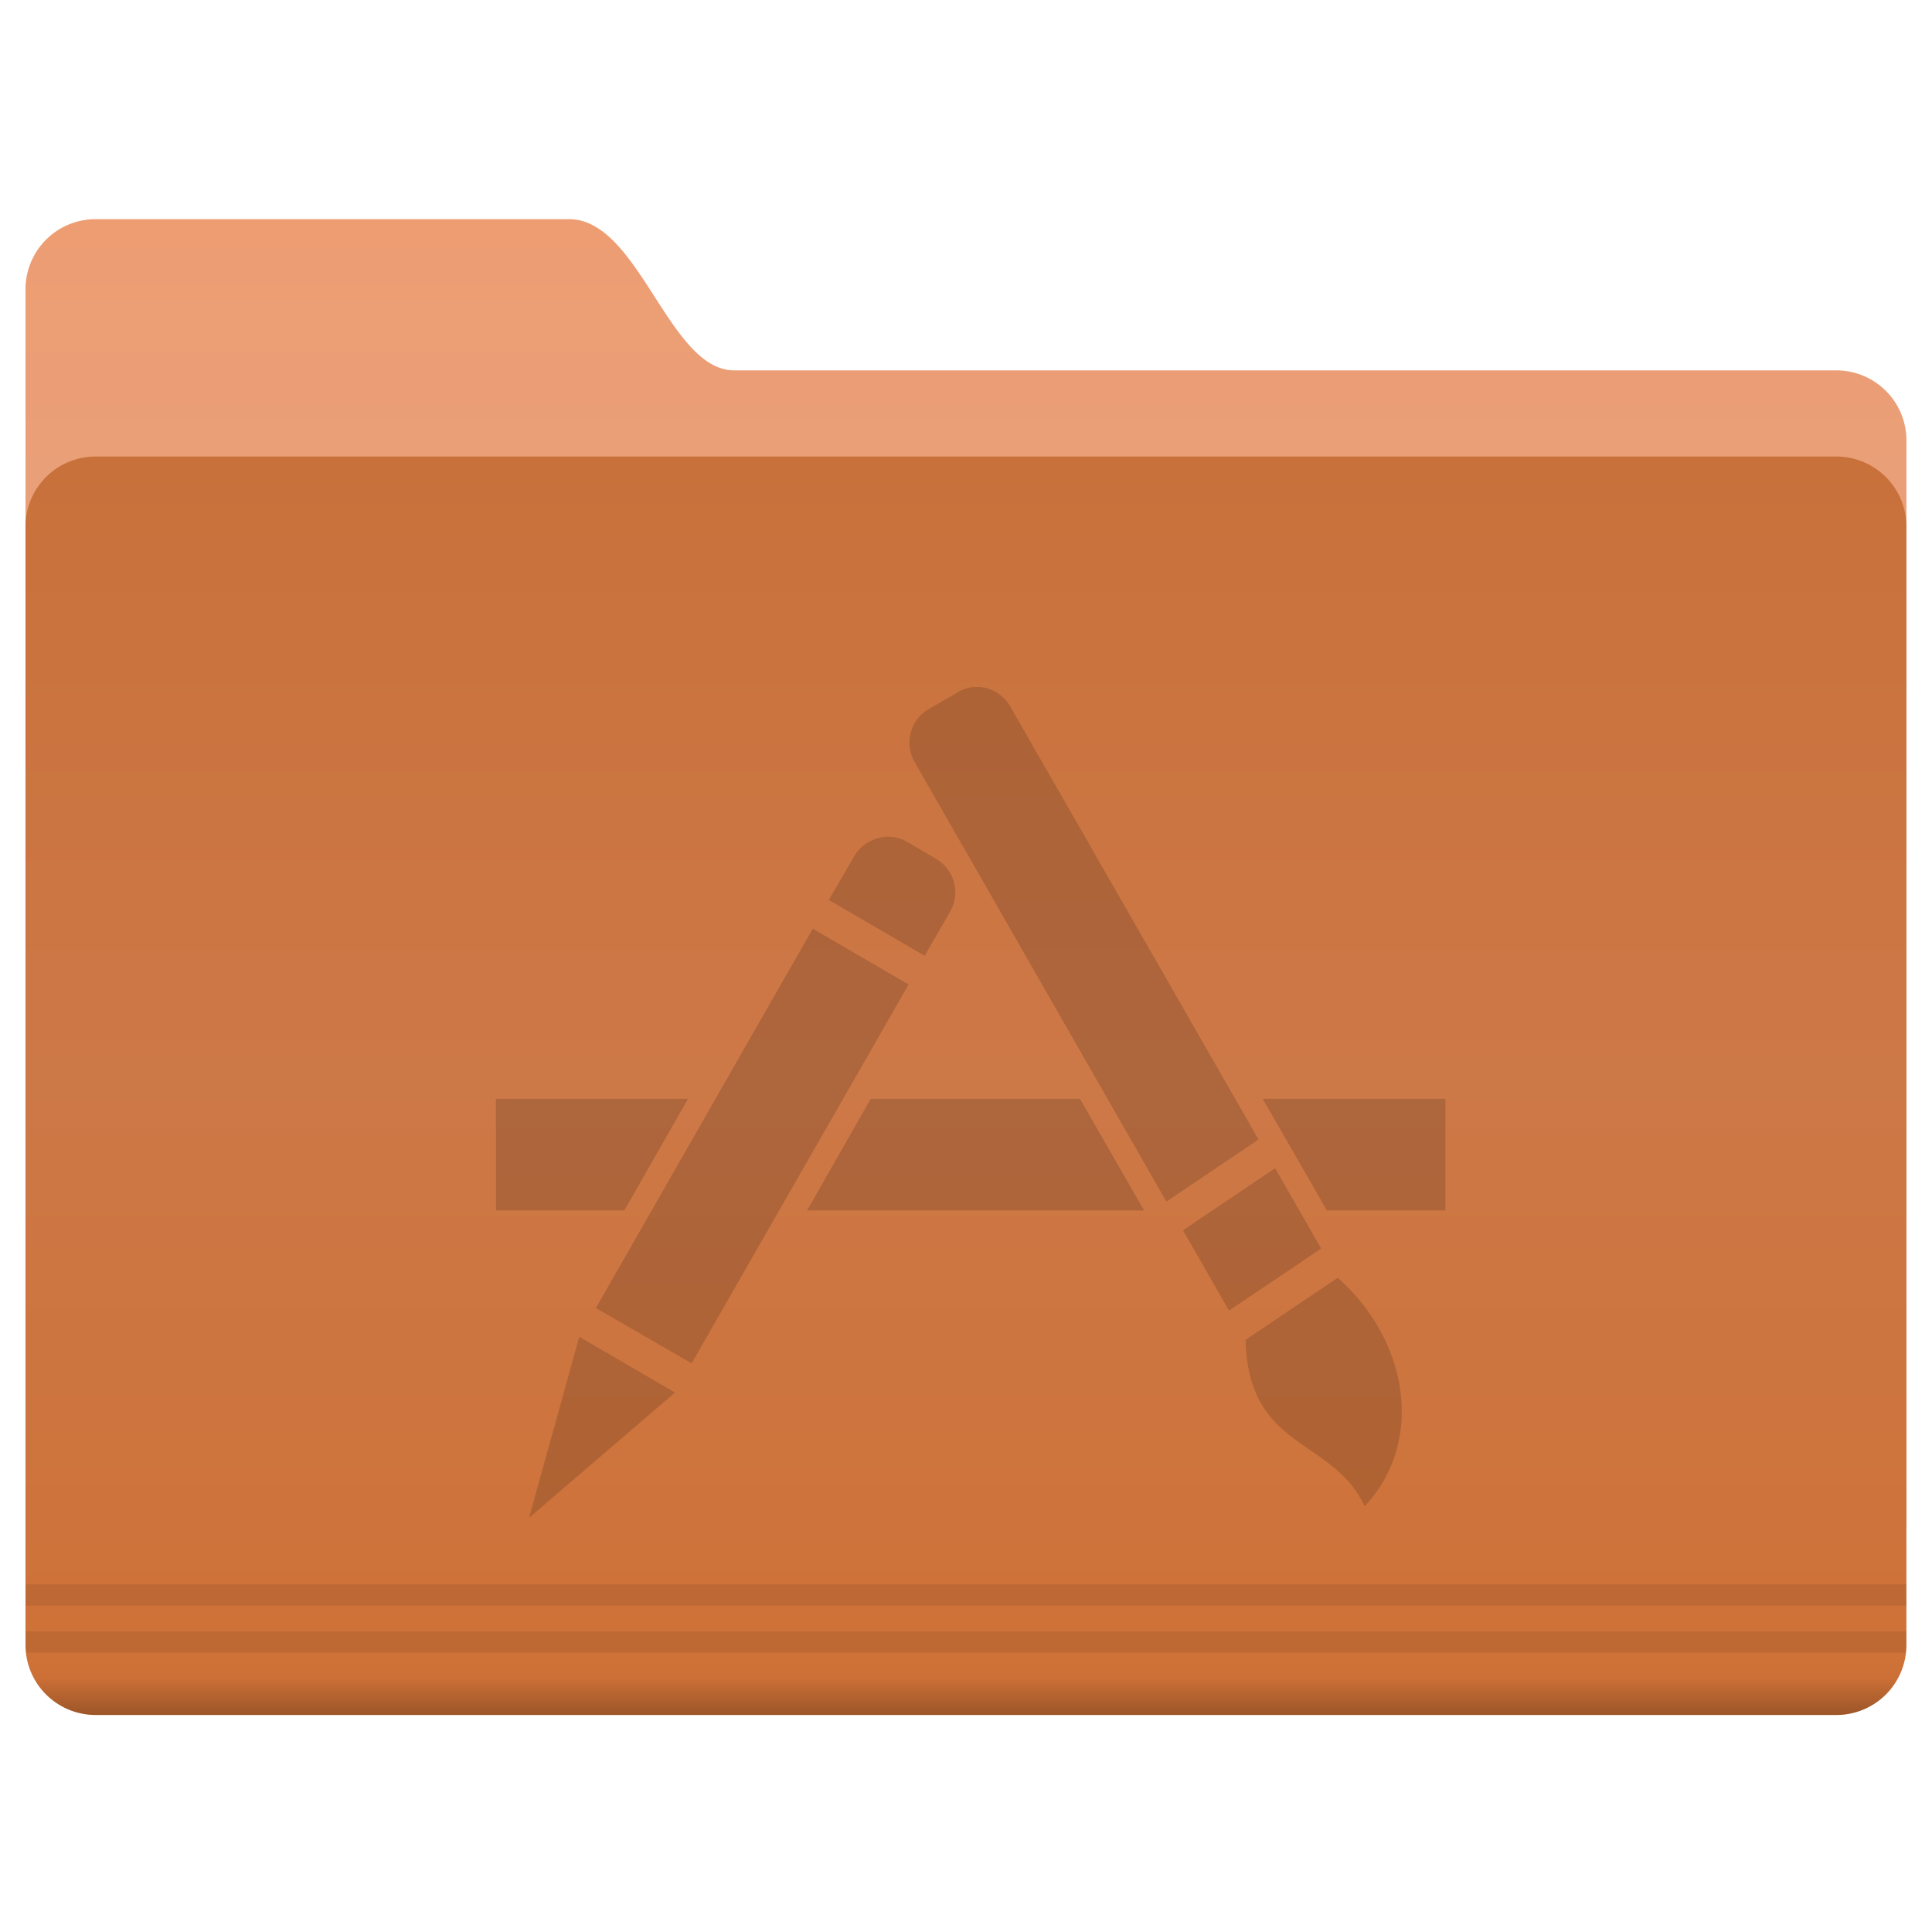 <svg width="200" height="200" xmlns="http://www.w3.org/2000/svg"><defs><linearGradient id="c" x1="-9.617" x2="-9.617" y1="1138.4" y2="1140.2" gradientUnits="userSpaceOnUse"><stop stop-opacity=".047" offset="0"/><stop offset="1"/></linearGradient><linearGradient id="a" x1="-26.201" x2="-26.201" y1="1070.2" y2="1082.6" gradientUnits="userSpaceOnUse"><stop stop-color="#ee9d72" offset="0"/><stop stop-color="#e99f77" offset="1"/></linearGradient><linearGradient id="b" x1="-9.912" x2="-9.912" y1="1081.4" y2="1139.8" gradientUnits="userSpaceOnUse"><stop stop-color="#c9713b" offset="0"/><stop stop-color="#cd7847" offset=".5"/><stop stop-color="#ce7136" offset="1"/></linearGradient></defs><g color="#000"><path transform="translate(109.01 -2346.737) scale(2.214)" d="M-44.762 1070.2h22.131c3.287 0 4.652 7.071 7.728 7.071h51.522a3.276 3.276 0 0 1 3.283 3.283v50.508c0 1.819-1.464-2.02-3.283-2.02h-81.38a3.276 3.276 0 0 1-3.283-3.283v-52.275a3.276 3.276 0 0 1 3.283-3.283z" fill="url(#a)"/><path transform="translate(109.01 -2346.737) scale(2.214)" d="M-44.762 1081.3h81.38a3.276 3.276 0 0 1 3.283 3.283v52.275a3.276 3.276 0 0 1-3.283 3.283h-81.38a3.276 3.276 0 0 1-3.283-3.283v-52.275a3.276 3.276 0 0 1 3.283-3.283z" fill="url(#b)"/><path d="M3.16 165.84v2.214h194.68v-2.214H3.15zm0 4.87v1.176c0 .359.019.694.068 1.038h194.55c.05-.344.069-.679.069-1.038v-1.176H3.157z" opacity=".08" style="text-indent:0;text-transform:none" transform="translate(-.49 -1.837)"/><path transform="translate(109.01 -2346.737) scale(2.214)" d="M-47.75 1138.2a3.28 3.28 0 0 0 3 1.938h81.375c1.34 0 2.488-.793 3-1.938z" fill="url(#c)" opacity=".25" style="text-indent:0;text-transform:none"/></g><path class="ColorScheme-Text" d="M100.86 71.13c-.588 0-1.174.216-1.714.544L96.144 73.4a4.025 4.025 0 0 0-1.446 5.51l26.046 45.48 9.538-6.427-25.673-44.78c-.695-1.211-1.875-1.964-3.161-2.053-.193-.024-.394 0-.589 0zm-9.217 15.5c-1.284.138-2.52.791-3.217 2L85.8 93.166l9.916 5.779 2.626-4.537a4.025 4.025 0 0 0-1.448-5.508l-2.947-1.727a4.03 4.03 0 0 0-2.304-.547zm-7.505 9.507-22.454 39.27 9.914 5.726 22.456-39.217zm-32.797 17.61v11.558h13.292l6.59-11.556zm38.8 0-6.592 11.558h34.89l-6.648-11.556zm40.57 0 6.647 11.558h12.273V113.75zm1.287 7.184-9.54 6.427 4.77 8.32 9.54-6.427zm6.486 11.344-9.542 6.427c.286 11.49 8.993 10.06 12.327 17.23 6.348-6.812 4.428-17.286-2.787-23.66zm-78.518 6.103-5.198 18.743 15.112-12.964z" opacity=".15"/></svg>